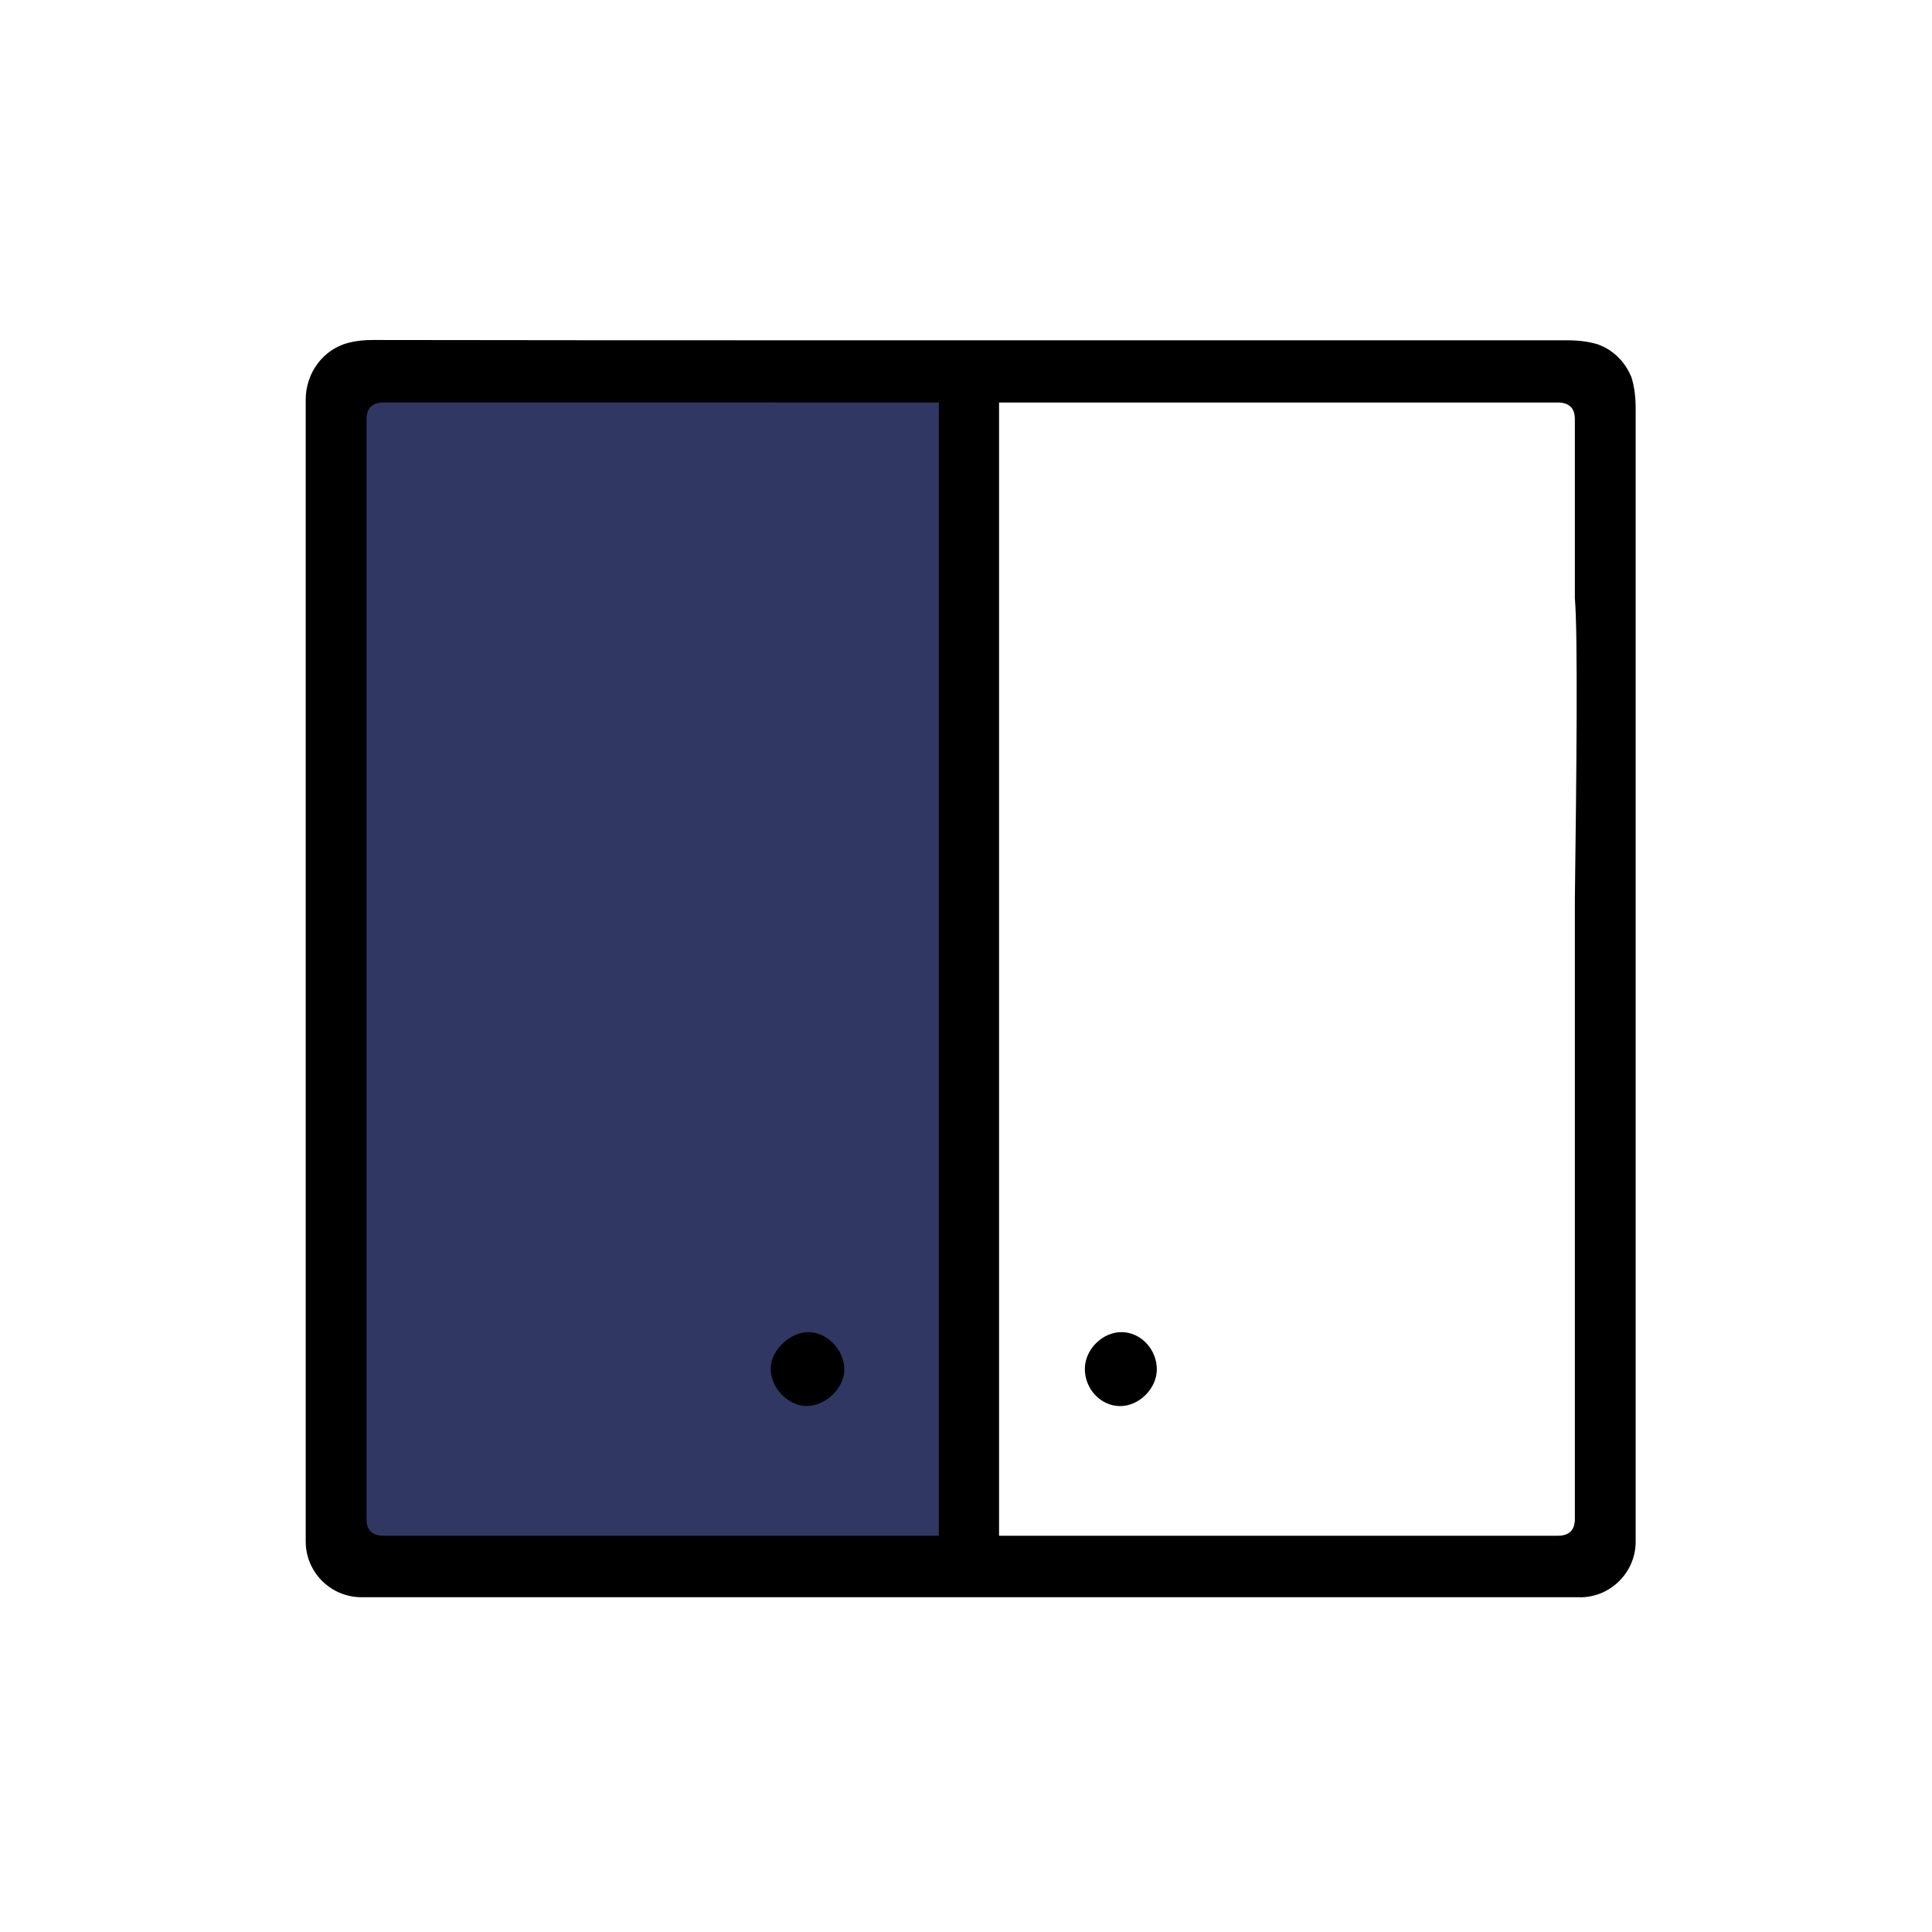 <?xml version="1.0" encoding="UTF-8"?>
<svg xmlns="http://www.w3.org/2000/svg" id="guides" viewBox="0 0 204 204">
  <defs>
    <style>.cls-1{fill:#303763;}</style>
  </defs>
  <rect class="cls-1" x="38.33" y="37.26" width="62.17" height="128.82"></rect>
  <g id="hL1u3a.tif">
    <path d="m172.34,43.22c0-1.22-.13-2.26-.39-3.14-.02-.07-.04-.14-.08-.2-.6-1.42-1.73-2.58-3.2-3.13-.05-.03-.09-.04-.14-.05-.88-.26-1.93-.39-3.16-.39-7.79,0-69.32,0-77.1,0-18.32,0-30.49,0-48.81-.03-.93,0-1.77.09-2.55.28-2.54.65-4.25,3.04-4.25,5.65v120.56c0,3.04,2.46,5.5,5.5,5.5h128.68c3.04,0,5.51-2.46,5.51-5.5v-80.06c0-13.28,0-26.12,0-39.5ZM38.33,78.46v-34.2c0-2.09.05-2.13,2.2-2.13h123.95c2.14,0,2.19.04,2.19,2.13,0,6.3,0,12.6,0,18.9.33,3.72.17,19.35,0,31.82v65.42c0,2.1-.05,2.14-2.18,2.14H40.51c-2.13,0-2.18-.04-2.18-2.14v-81.94Z"></path>
    <path d="m166.83,168.65H38.16c-3.24,0-5.88-2.64-5.88-5.88V42.21c0-2.86,1.86-5.34,4.53-6.02.82-.21,1.69-.3,2.65-.29,18.32.03,30.49.03,48.81.03,7.79,0,69.32,0,77.1,0,1.29,0,2.36.13,3.27.41.06,0,.13.04.2.07,1.48.55,2.72,1.76,3.38,3.32.04.07.07.16.09.26.27.9.4,1.96.4,3.23,0,13.38,0,26.22,0,39.5v80.06c0,3.24-2.64,5.88-5.88,5.88ZM39.34,36.65c-.86,0-1.62.09-2.34.27-2.33.59-3.96,2.77-3.96,5.29v120.56c0,2.83,2.3,5.12,5.12,5.12h128.68c2.83,0,5.13-2.3,5.13-5.12v-80.06c0-13.28,0-26.12,0-39.5,0-1.2-.12-2.19-.38-3.03-.01-.06-.03-.1-.05-.15-.58-1.39-1.67-2.45-2.99-2.95l-.11-.04c-.84-.25-1.84-.38-3.06-.38-7.79,0-69.32,0-77.1,0-18.33,0-30.49,0-48.81-.03-.04,0-.08,0-.11,0Zm125.14,126.26H40.51c-2.34,0-2.56-.21-2.56-2.51V44.26c0-2.3.22-2.51,2.58-2.51h123.95c2.35,0,2.57.21,2.57,2.51,0,4.2,0,8.4,0,12.6v6.3c.33,3.65.17,18.93,0,31.83v65.41c0,2.3-.21,2.51-2.56,2.51ZM40.53,42.5q-1.83,0-1.83,1.76v116.14q0,1.76,1.81,1.76h123.97q1.81,0,1.81-1.76v-65.42c.17-12.88.33-28.13,0-31.79v-6.33c0-4.2,0-8.4,0-12.6q0-1.76-1.82-1.76H40.53Z"></path>
  </g>
  <rect x="99.5" y="38.55" width="5.61" height="125.09"></rect>
  <path d="m105.49,164.02h-6.36V38.18h6.36v125.84Zm-5.61-.75h4.86V38.93h-4.86v124.34Z"></path>
  <path d="m118.25,148.47c-2.05-.02-3.73-1.83-3.7-3.98.03-2.03,1.88-3.85,3.89-3.83,2.04.02,3.73,1.83,3.71,3.98-.03,2.01-1.9,3.85-3.9,3.83Z"></path>
  <path d="m85.09,148.46c-1.99-.06-3.79-2.04-3.71-4.06.07-1.92,2.13-3.8,4.08-3.74,1.99.06,3.76,2.01,3.69,4.06-.07,1.95-2.08,3.8-4.06,3.74Z"></path>
</svg>
